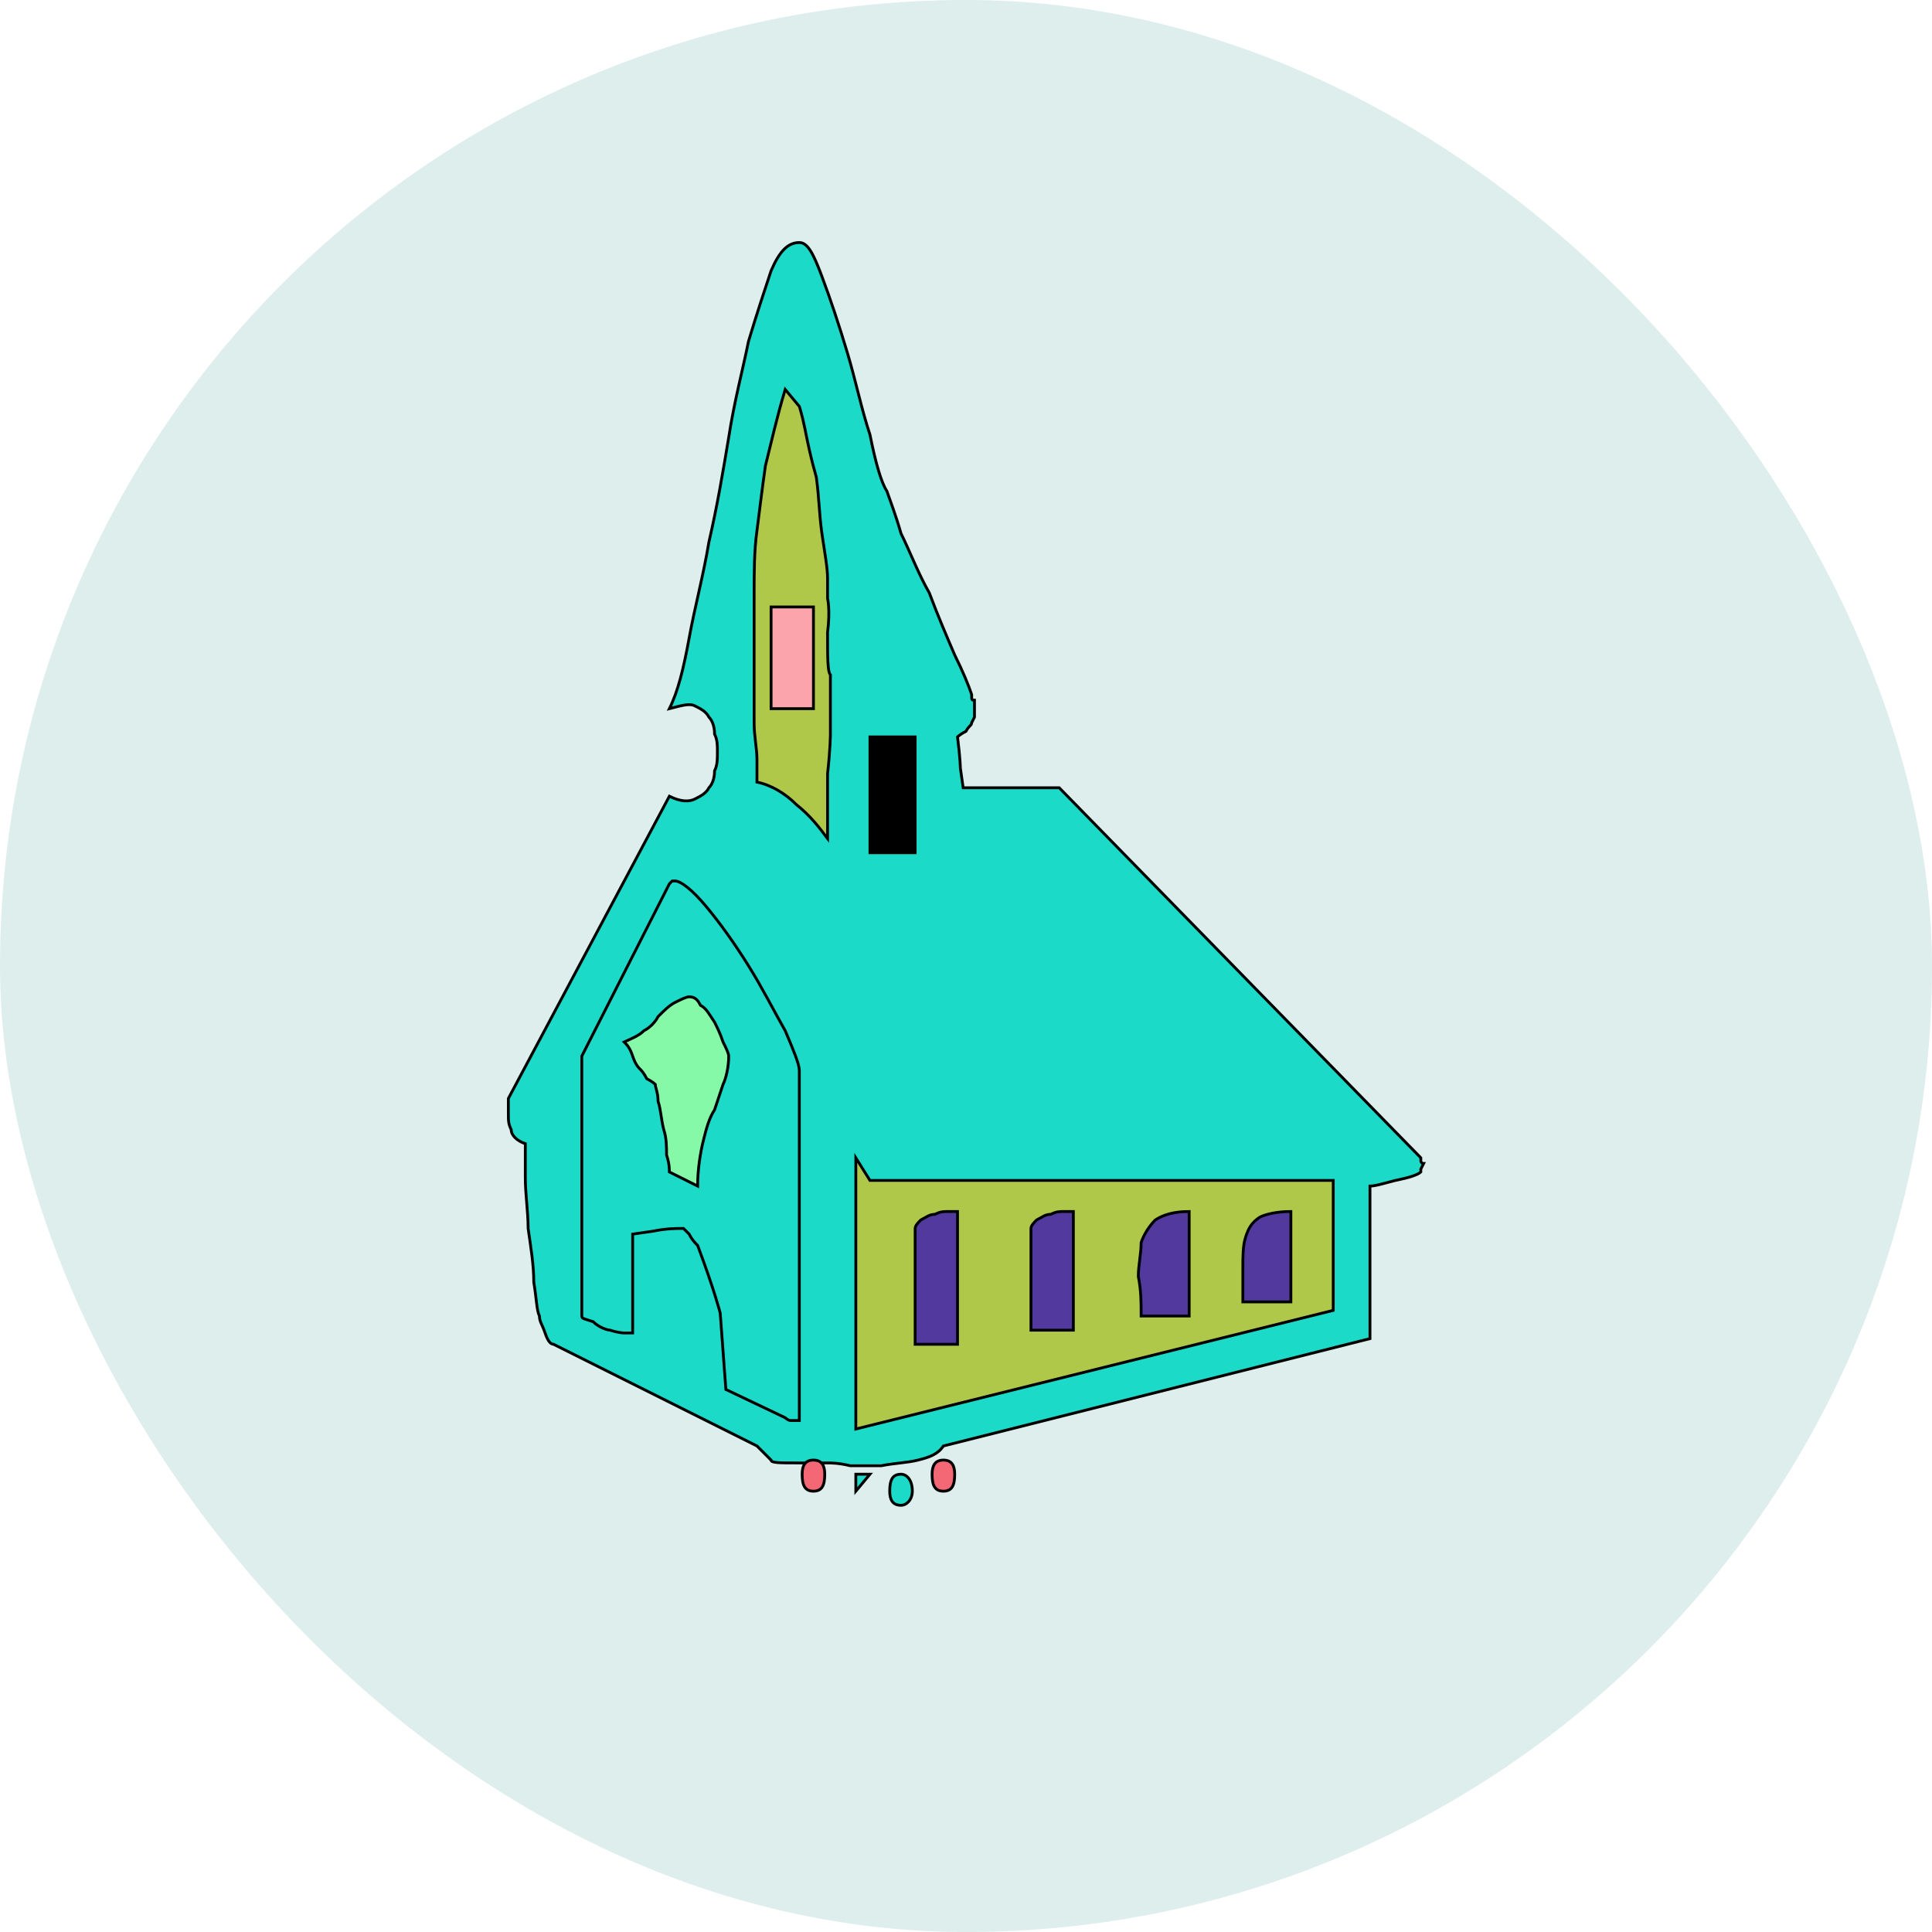 <svg id="bg_chr_church-god" width="200" height="200" xmlns="http://www.w3.org/2000/svg" version="1.1" xmlns:xlink="http://www.w3.org/1999/xlink" xmlns:svgjs="http://svgjs.com/svgjs" class="bgs" preserveAspectRatio="xMidYMin slice"><rect id="solid_rect_chr_church-god" width="200" height="200" opacity="0.08" fill="#402500" class="reds" rx="117.29" ry="117.29"/><defs id="SvgjsDefs1007"><pattern id="SvgjsPattern1264" x="0" y="0" width="44" height="44" patternUnits="userSpaceOnUse" patternTransform="matrix(1,0,0,1,0,0)"><ellipse id="circ" rx="10" ry="10" cx="11" cy="11" stroke-opacity="1" stroke-width="0.2" opacity="1" stroke="#ffffff" fill="#402500" class="reds"/></pattern></defs><rect id="rect_chr_church-god" width="100%" height="100%" fill="cyan" class="cyans" opacity="0.08" rx="117.29" ry="117.29"/><svg id="th_chr_church-god" preserveAspectRatio="xMidYMin meet" data-uid="chr_church-god" data-keyword="church-god" data-coll="chr" viewBox="-1.86 -117.86 495.72 683.91" class="svg_thumb" data-colors="[&quot;#a50202&quot;,&quot;#1bdac8&quot;,&quot;#1bdac8&quot;,&quot;#afc84a&quot;,&quot;#86f9a9&quot;,&quot;#afc84a&quot;,&quot;#fba4f4&quot;,&quot;#393c9e&quot;,&quot;#f53469&quot;,&quot;#393c9e&quot;,&quot;#68f8ff&quot;,&quot;#a6d6f3&quot;,&quot;#000000&quot;,&quot;#f53469&quot;,&quot;#393c9e&quot;]" style="overflow: visible;"><path id="th_chr_church-god_4" d="M172 394L177 399C177 400 180 400 186 400C191 400 195 400 197 400C198 400 201 400 205 401C208 401 212 401 216 401C221 400 225 400 229 399C233 398 236 397 238 394L389 356L389 302C391 302 394 301 398 300C403 299 406 298 407 297L407 296C407 296 407 296 408 294C408 294 407 294 407 293L407 292L279 161L245 161L244 154C244 154 244 151 243 143C243 143 244 142 246 141C247 139 248 139 248 138L249 136C249 136 249 135 249 133C249 131 249 130 249 130C248 130 248 130 248 128C247 125 245 120 242 114C239 107 236 100 233 92C229 85 226 77 223 71C221 64 219 59 218 56C216 53 214 46 212 36C209 27 207 17 204 7C201 -3 198 -12 195 -20C192 -28 190 -32 187 -32C183 -32 180 -29 177 -22C175 -16 172 -7 169 3C167 13 164 24 162 37C160 49 158 61 155 74C153 86 150 97 148 108C146 119 144 127 141 133C145 132 148 131 150 132C152 133 154 134 155 136C156 137 157 139 157 142C158 144 158 146 158 148C158 151 158 153 157 155C157 158 156 160 155 161C154 163 152 164 150 165C148 166 145 166 141 164L84 271C84 272 84 272 84 274C84 275 84 276 84 276C84 279 84 280 85 282C85 284 87 286 90 287C90 289 90 293 90 299C90 305 91 311 91 317C92 324 93 330 93 336C94 342 94 346 95 348C95 350 96 351 97 354C98 357 99 358 100 358Z " fill-rule="evenodd" fill="#1bdac8" stroke-width="1" stroke="#000000" class="cyans"/><path id="th_chr_church-god_5" d="M161 374L159 347C159 347 157 339 151 323C150 322 149 321 148 319C147 318 146 317 146 317C143 317 140 317 135 318L128 319L128 354L125 354C125 354 123 354 120 353C119 353 116 352 114 350C111 349 110 349 110 348L110 256L141 195L142 194C142 194 142 194 143 194C145 194 149 197 154 203C159 209 164 216 169 224C174 232 178 240 182 247C185 254 187 259 187 261L187 385C187 385 186 385 184 385C183 385 182 384 182 384Z " fill-rule="evenodd" fill="#1bdac8" stroke-width="1" stroke="#000000" class="cyans"/><path id="th_chr_church-god_6" d="M207 292L212 300L376 300L376 346L207 388Z " fill-rule="evenodd" fill="#afc84a" stroke-width="1" stroke="#000000" class="yellows"/><path id="th_chr_church-god_11" d="M141 297L151 302C151 296 152 290 153 286C154 282 155 278 157 275C158 272 159 269 160 266C161 264 162 260 162 256C162 255 161 253 160 251C159 248 158 246 157 244C155 241 154 239 152 238C151 236 150 235 148 235C147 235 145 236 143 237C141 238 139 240 137 242C136 244 134 246 132 247C130 249 127 250 125 251C126 252 127 253 128 256C129 259 130 260 131 261C131 261 132 262 133 264C135 265 136 266 136 266C136 267 137 269 137 272C138 275 138 278 139 282C140 285 140 288 140 291C141 294 141 296 141 297Z " fill-rule="evenodd" fill="#86f9a9" stroke-width="1" stroke="#000000" class="greens"/><path id="th_chr_church-god_13" d="M172 159L172 151C172 147 171 143 171 138C171 134 171 130 171 126L171 93C171 85 171 77 172 70C173 62 174 54 175 47C177 39 179 30 182 20L187 26C187 26 188 29 189 34C190 39 191 44 193 51C194 58 194 64 195 71C196 78 197 83 197 87L197 94C197 94 198 98 197 106C197 115 197 120 198 121L198 142C198 142 198 147 197 156C197 166 197 170 197 170L197 179C194 175 191 171 186 167C182 163 177 160 172 159Z " fill-rule="evenodd" fill="#afc84a" stroke-width="1" stroke="#000000" class="yellows"/><path id="th_chr_church-god_14" d="M177 97L177 133L192 133L192 97Z " fill-rule="evenodd" fill="#fba4ab" stroke-width="1" stroke="#000000" class="pinks"/><path id="th_chr_church-god_0" d="M207 404L207 410L212 404Z " fill-rule="evenodd" fill="#1bdac8" stroke-width="1" stroke="#000000" class="cyans"/><path id="th_chr_church-god_1" d="M223 404C220 404 219 406 219 410C219 413 220 415 223 415C225 415 227 413 227 410C227 406 225 404 223 404Z " fill-rule="evenodd" fill="#1bdac8" stroke-width="1" stroke="#000000" class="cyans"/><path id="th_chr_church-god_2" d="M192 399C189 399 188 401 188 404C188 408 189 410 192 410C195 410 196 408 196 404C196 401 195 399 192 399Z " fill-rule="evenodd" fill="#f36874" stroke-width="1" stroke="#000000" class="pinks"/><path id="th_chr_church-god_3" d="M238 399C235 399 234 401 234 404C234 408 235 410 238 410C241 410 242 408 242 404C242 401 241 399 238 399Z " fill-rule="evenodd" fill="#f36874" stroke-width="1" stroke="#000000" class="pinks"/><path id="th_chr_church-god_7" d="M243 311C243 311 242 311 240 311C238 311 237 311 235 312C233 312 232 313 230 314C229 315 228 316 228 317L228 358L243 358Z " fill-rule="evenodd" fill="#52399e" stroke-width="1" stroke="#000000" class="purples"/><path id="th_chr_church-god_8" d="M284 311C284 311 283 311 281 311C279 311 278 311 276 312C274 312 273 313 271 314C270 315 269 316 269 317L269 353L284 353Z " fill-rule="evenodd" fill="#52399e" stroke-width="1" stroke="#000000" class="purples"/><path id="th_chr_church-god_9" d="M325 311C320 311 316 312 313 314C311 316 309 319 308 322C308 326 307 330 307 334C308 339 308 343 308 348L325 348Z " fill-rule="evenodd" fill="#52399e" stroke-width="1" stroke="#000000" class="purples"/><path id="th_chr_church-god_10" d="M361 311C356 311 352 312 350 313C347 315 346 317 345 320C344 323 344 327 344 331L344 343L361 343Z " fill-rule="evenodd" fill="#52399e" stroke-width="1" stroke="#000000" class="purples"/><path id="th_chr_church-god_12" d="M212 143L228 143L228 184L212 184Z " fill-rule="evenodd" fill="#000000" stroke-width="1" stroke="#000000" class="blacks"/></svg></svg>